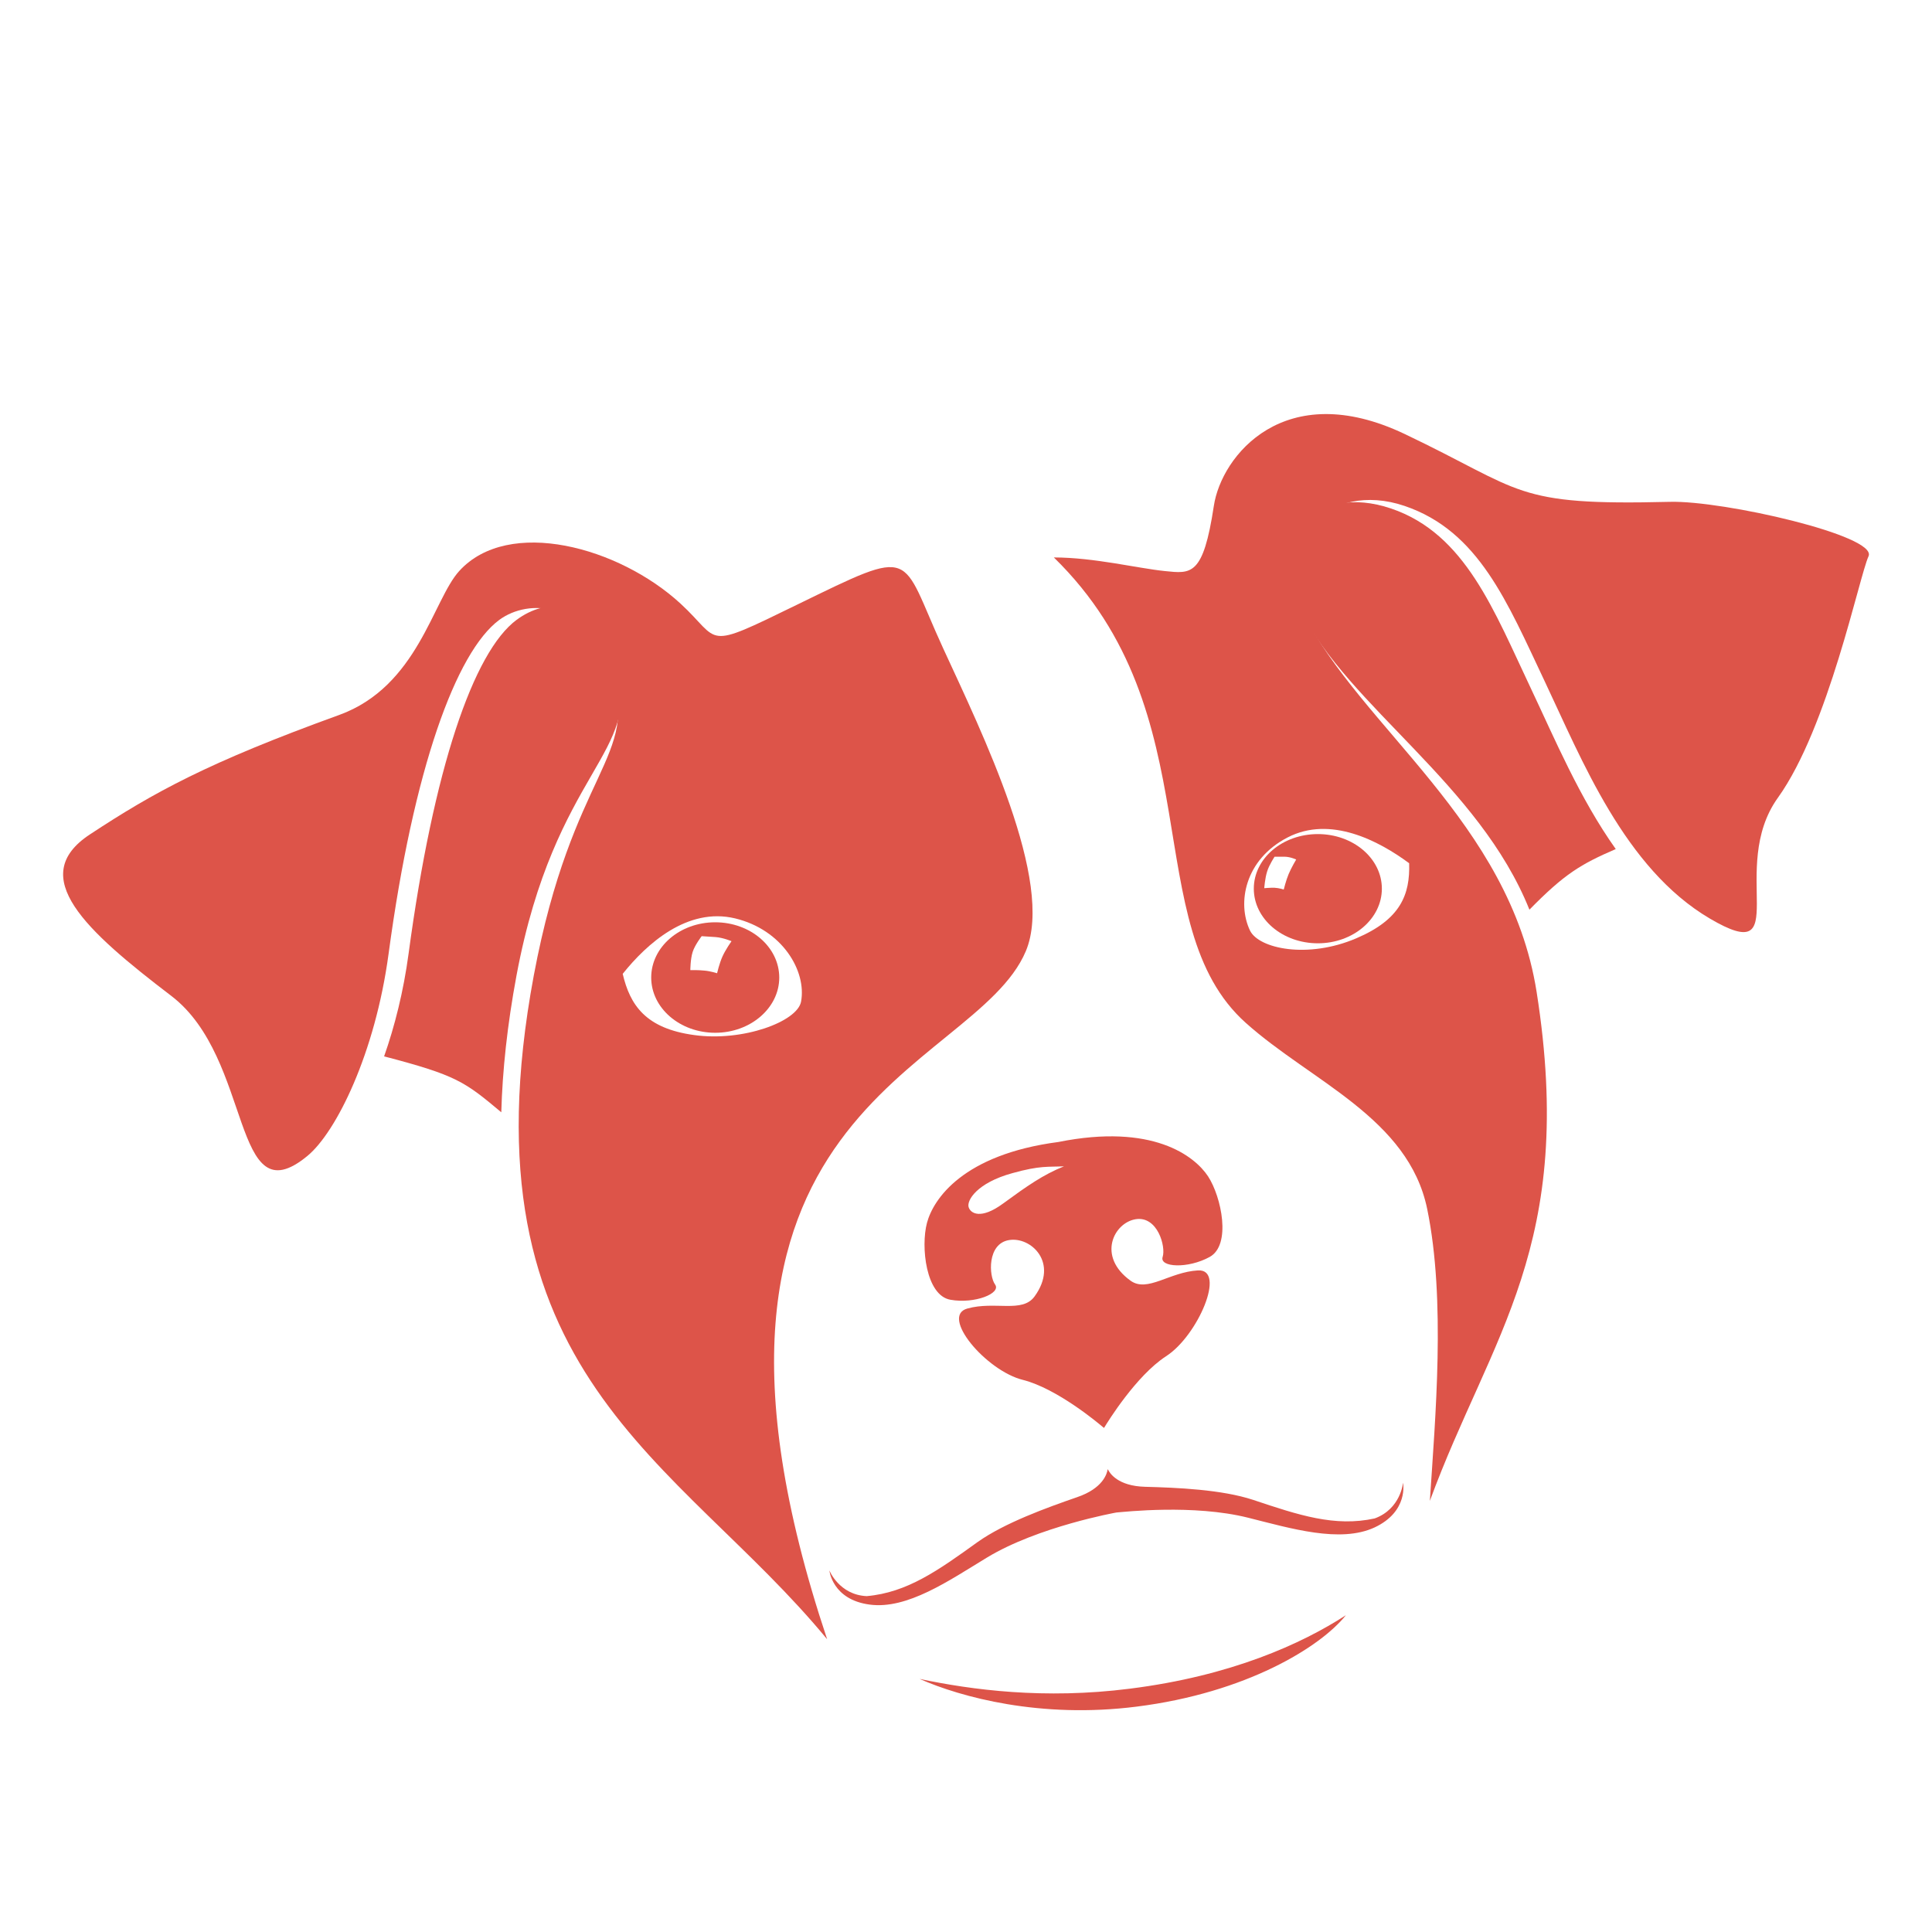 <?xml version="1.0" encoding="utf-8"?>
<!-- Generator: Adobe Illustrator 16.0.0, SVG Export Plug-In . SVG Version: 6.00 Build 0)  -->
<!DOCTYPE svg PUBLIC "-//W3C//DTD SVG 1.1 Tiny//EN" "http://www.w3.org/Graphics/SVG/1.1/DTD/svg11-tiny.dtd">
<svg version="1.1" baseProfile="tiny" id="Calque_1"
	 xmlns="http://www.w3.org/2000/svg" xmlns:xlink="http://www.w3.org/1999/xlink" x="0px" y="0px" width="32px" height="32px"
	 viewBox="0 0 32 32" xml:space="preserve">
<g>
	<path fill="#DD5449" d="M23.239,24.558c0,0-0.037,0.434-0.47,0.592c-0.659,0.145-1.259-0.055-2.012-0.307
		c-0.52-0.172-1.261-0.203-1.79-0.217c-0.454-0.012-0.588-0.227-0.617-0.289l-0.004,0.002c-0.011,0.068-0.076,0.313-0.506,0.459
		c-0.502,0.174-1.202,0.426-1.649,0.744c-0.649,0.467-1.164,0.836-1.836,0.895c-0.457-0.021-0.618-0.426-0.618-0.426
		s0.046,0.484,0.667,0.566c0.621,0.084,1.311-0.395,1.94-0.777c0.849-0.516,2.146-0.748,2.146-0.748
		c0.129-0.01,1.275-0.141,2.182,0.086c0.711,0.178,1.524,0.424,2.094,0.162C23.335,25.034,23.239,24.558,23.239,24.558z"/>
	<path fill="#DD5449" d="M18.713,27.97c-1.418,0.18-2.618,0.02-3.482-0.162c0.682,0.301,2,0.662,3.596,0.459
		c1.817-0.229,3.045-0.988,3.465-1.514C21.557,27.229,20.389,27.759,18.713,27.97z"/>
	<g>
		<path fill="#DD5449" d="M10.189,11.054C9.774,9.86,9.042,9.908,8.556,10.267c-0.715,0.529-1.377,2.467-1.789,5.531
			C6.683,16.423,6.537,17,6.362,17.497c1.198,0.313,1.334,0.417,1.941,0.926c0.019-0.693,0.099-1.444,0.252-2.266
			C9.192,12.744,10.675,12.447,10.189,11.054z"/>
	</g>
	<path fill="#DD5449" d="M23.042,8.423c-1.258-0.427-2.092,0.508-1.502,1.687c0.805,1.602,2.957,2.875,3.792,4.957
		c0.581-0.592,0.846-0.751,1.43-1.004c-0.599-0.842-1.017-1.84-1.4-2.648C24.743,10.11,24.271,8.841,23.042,8.423z"/>
	<path fill="#DD5449" d="M15.622,10.739c-0.729-1.584-0.422-1.697-2.429-0.719c-1.568,0.765-1.237,0.607-1.921-0.022
		c-1.019-0.938-2.848-1.439-3.666-0.54c-0.436,0.479-0.685,1.911-1.988,2.384c-2.178,0.789-3.069,1.281-4.128,1.978
		c-1.061,0.697-0.067,1.596,1.347,2.675c1.361,1.04,0.993,3.687,2.252,2.653c0.482-0.395,1.126-1.708,1.347-3.349
		c0.412-3.064,1.119-5.002,1.833-5.531c0.486-0.359,1.438-0.316,1.854,0.877c0.486,1.394-0.644,1.6-1.282,5.013
		c-1.236,6.631,2.39,7.997,4.859,10.993c-2.959-8.857,2.429-9.352,3.291-11.397C17.475,14.605,16.263,12.133,15.622,10.739z
		 M13.268,16.591c-0.063,0.331-0.964,0.665-1.769,0.553c-0.807-0.109-1.064-0.498-1.185-1.014c0.396-0.496,1.071-1.107,1.86-0.919
		C12.962,15.4,13.362,16.087,13.268,16.591z"/>
	<path fill="#DD5449" d="M27.658,8.312c-2.608,0.065-2.408-0.18-4.395-1.125c-1.987-0.944-3.033,0.362-3.158,1.192
		c-0.177,1.169-0.375,1.124-0.817,1.079c-0.441-0.045-1.169-0.225-1.833-0.225c2.65,2.585,1.369,6.093,3.181,7.711
		c1.084,0.969,2.693,1.575,3.003,3.081s0.133,3.463,0.044,4.834c1.008-2.742,2.431-4.227,1.768-8.431
		c-0.445-2.815-2.914-4.377-3.865-6.273c-0.591-1.177,0.421-2.203,1.679-1.775c1.229,0.417,1.7,1.596,2.318,2.9
		c0.618,1.304,1.325,3.103,2.737,3.934c1.414,0.832,0.288-0.832,1.127-2c0.839-1.169,1.347-3.665,1.502-4.001
		C31.103,8.873,28.542,8.288,27.658,8.312z M23.34,14.298c0.016,0.518-0.14,0.931-0.877,1.244c-0.805,0.344-1.613,0.171-1.759-0.129
		c-0.218-0.456-0.086-1.176,0.622-1.542C22.033,13.505,22.834,13.923,23.34,14.298z"/>
	<path fill="#DD5449" d="M11.846,15.276c-0.586,0-1.06,0.409-1.06,0.915c0,0.504,0.474,0.915,1.06,0.915
		c0.585,0,1.061-0.411,1.061-0.915C12.906,15.685,12.431,15.276,11.846,15.276z M11.966,15.843
		c-0.051,0.113-0.089,0.277-0.089,0.277s-0.106-0.035-0.21-0.044c-0.104-0.011-0.233-0.008-0.233-0.008s0.001-0.182,0.038-0.299
		c0.037-0.118,0.15-0.263,0.15-0.263s0.104,0.006,0.232,0.015c0.126,0.01,0.262,0.068,0.262,0.068S12.017,15.729,11.966,15.843z"/>
	<path fill="#DD5449" d="M21.828,13.815c-0.587,0-1.061,0.404-1.061,0.904c0,0.5,0.474,0.905,1.061,0.905
		c0.585,0,1.06-0.406,1.06-0.905C22.888,14.219,22.413,13.815,21.828,13.815z M21.344,14.477c-0.044,0.105-0.081,0.256-0.081,0.256
		s-0.077-0.025-0.152-0.029c-0.075-0.002-0.171,0.007-0.171,0.007s0.012-0.165,0.047-0.274c0.032-0.109,0.124-0.247,0.124-0.247
		s0.078,0,0.17,0c0.093,0.002,0.188,0.046,0.188,0.046S21.388,14.372,21.344,14.477z"/>
	<path fill="#DD5449" d="M20.01,19.485c-0.224-0.34-0.921-0.883-2.48-0.57c-1.578,0.207-2.07,0.943-2.176,1.338
		c-0.106,0.395-0.018,1.205,0.388,1.275c0.405,0.072,0.844-0.107,0.74-0.252c-0.105-0.143-0.132-0.676,0.229-0.736
		c0.36-0.063,0.833,0.371,0.424,0.934c-0.204,0.279-0.653,0.072-1.111,0.199c-0.459,0.123,0.309,1.031,0.917,1.182
		c0.568,0.143,1.254,0.719,1.34,0.793h0.007c0.058-0.096,0.529-0.861,1.025-1.184c0.528-0.338,1.003-1.451,0.528-1.422
		c-0.472,0.027-0.835,0.369-1.113,0.172c-0.564-0.404-0.279-0.963,0.083-1.02s0.502,0.455,0.446,0.625
		c-0.056,0.172,0.418,0.199,0.779,0C20.398,20.62,20.231,19.825,20.01,19.485z M16.616,19.933c-0.371,0.273-0.542,0.166-0.573,0.059
		c-0.031-0.107,0.132-0.398,0.725-0.561c0.462-0.129,0.59-0.1,0.855-0.113C17.279,19.456,17.011,19.644,16.616,19.933z"/>
</g>
</svg>
